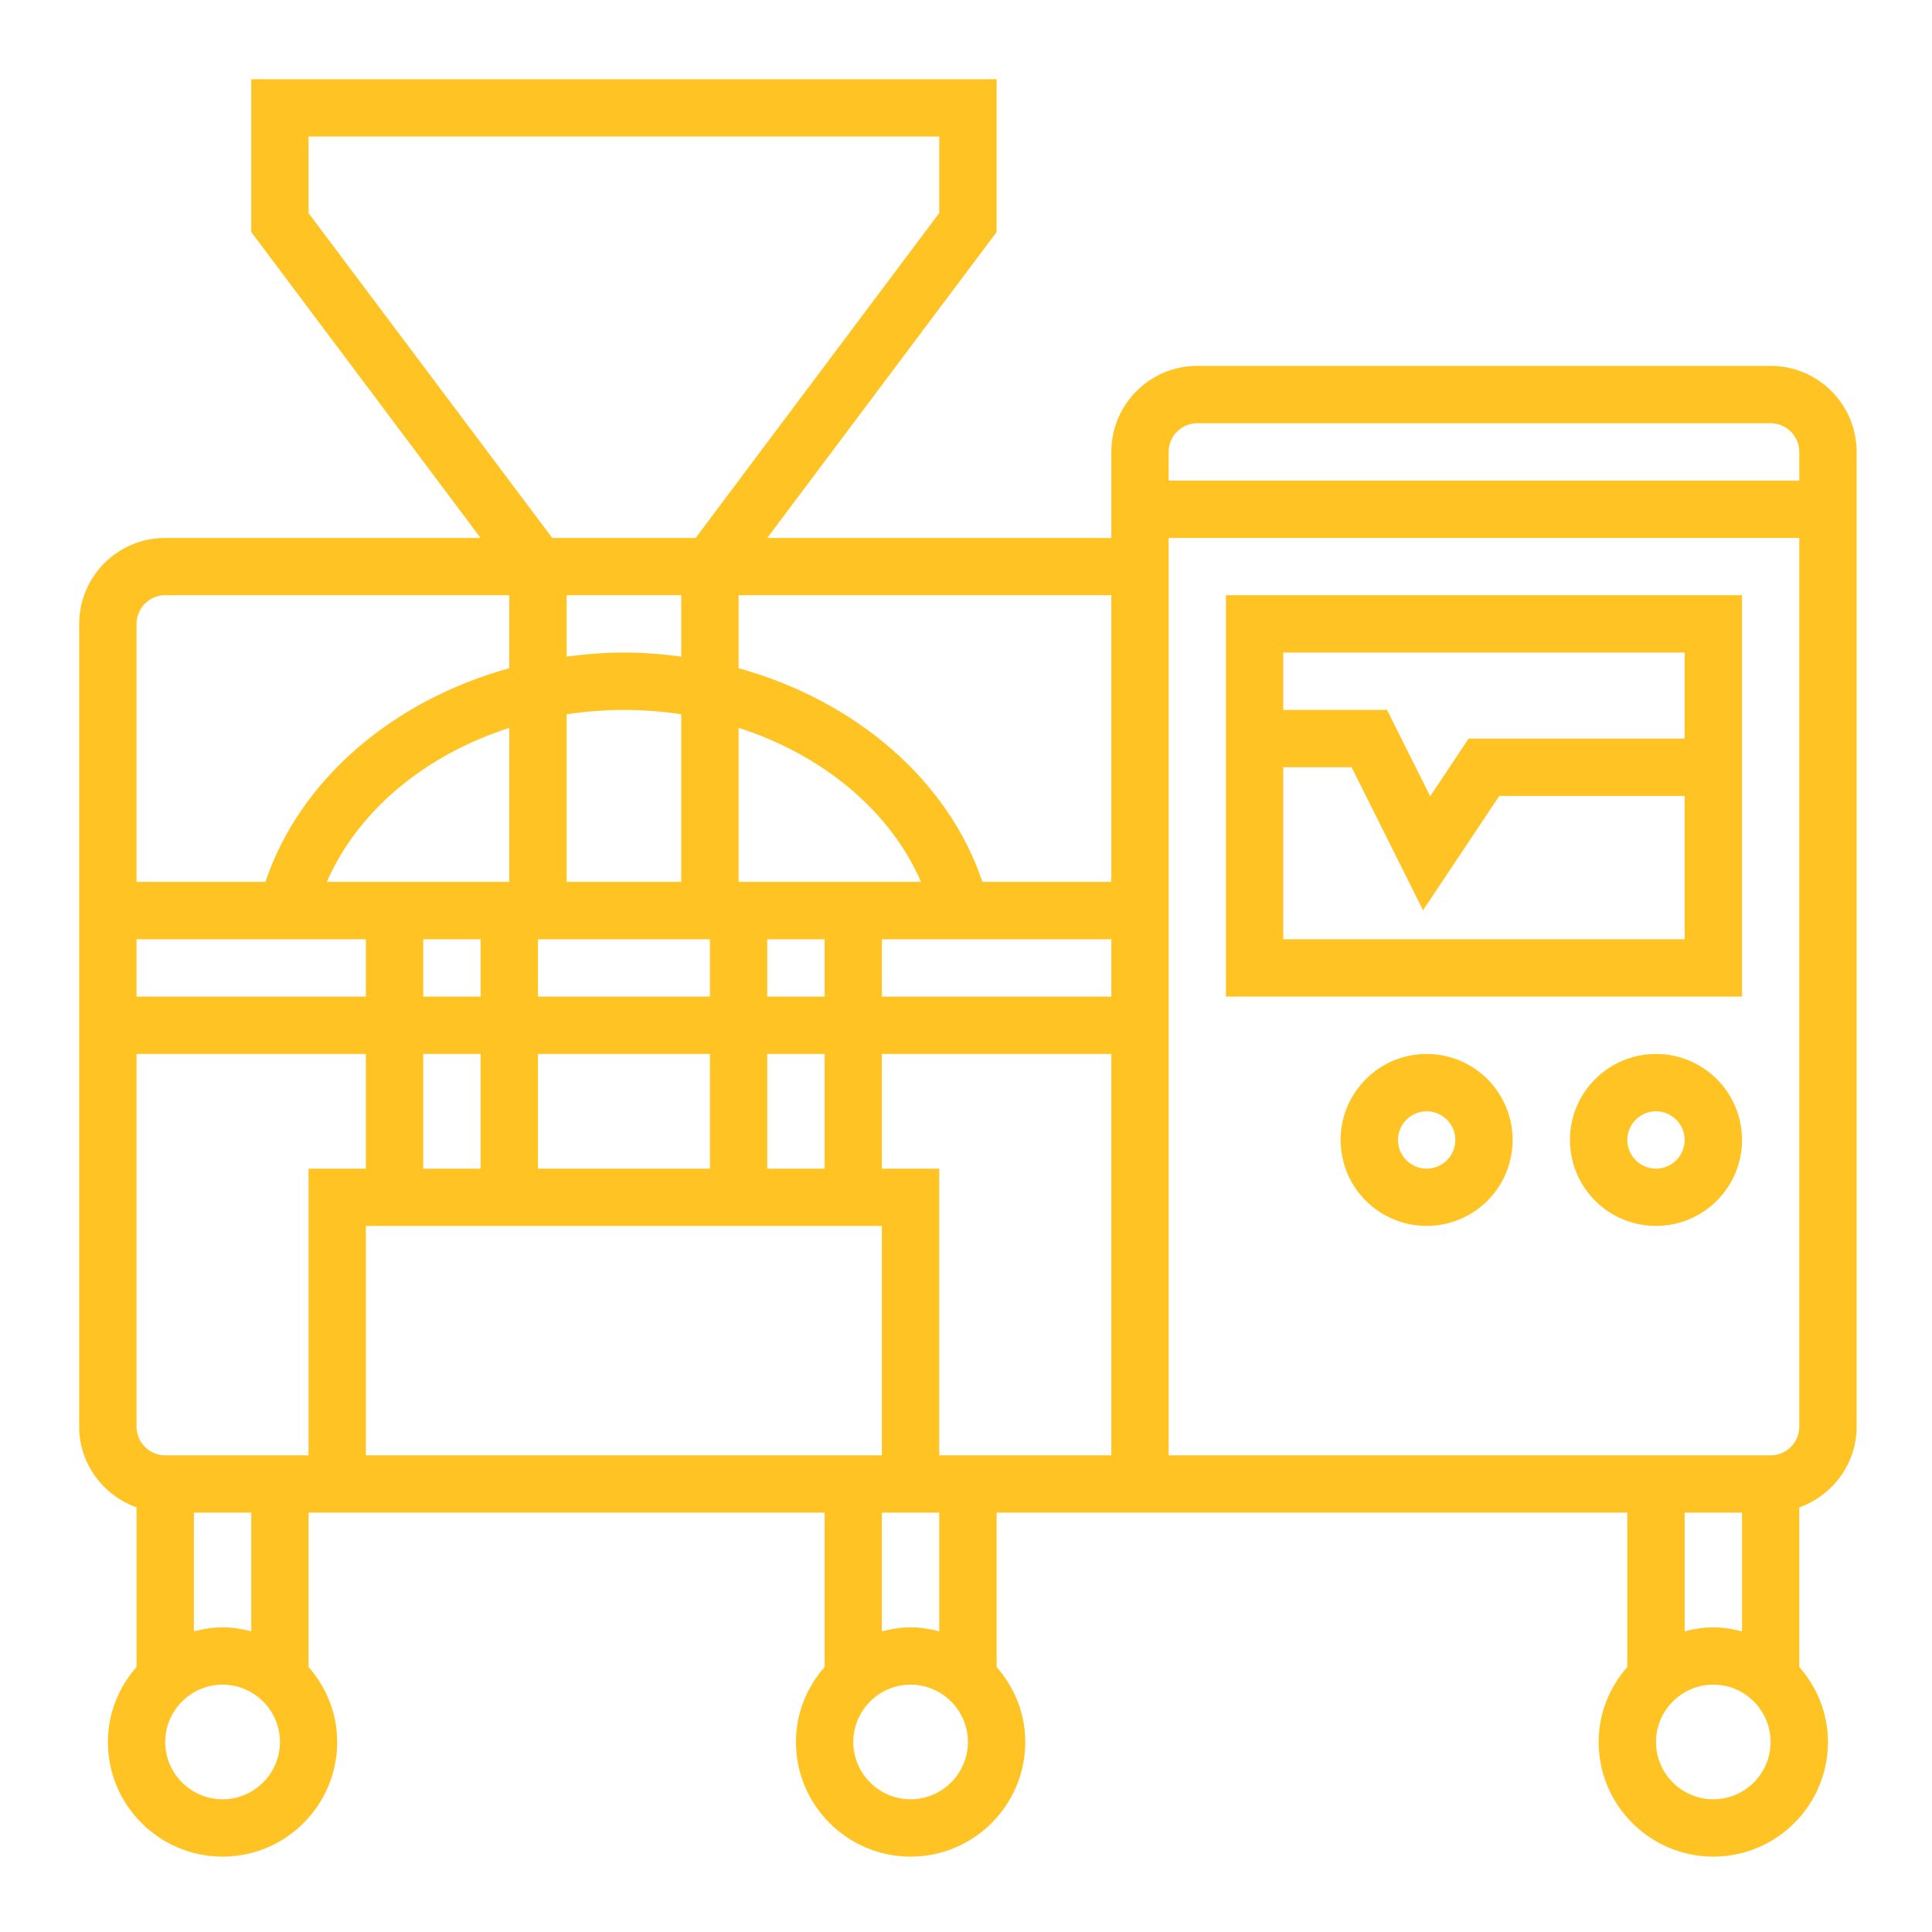 <?xml version="1.0" encoding="UTF-8"?>
<svg xmlns="http://www.w3.org/2000/svg" xmlns:xlink="http://www.w3.org/1999/xlink" width="75pt" height="75pt" viewBox="0 0 75 75" version="1.2">
<defs>
<clipPath id="clip1">
  <path d="M 3.074 3.074 L 72.074 3.074 L 72.074 72.074 L 3.074 72.074 Z M 3.074 3.074 "/>
</clipPath>
</defs>
<g id="surface1">
<g clip-path="url(#clip1)" clip-rule="nonzero">
<path style=" stroke:none;fill-rule:nonzero;fill:rgb(100%,76.859%,13.73%);fill-opacity:1;" d="M 68.734 56.496 L 45.367 56.496 L 45.367 20.883 L 69.848 20.883 L 69.848 55.383 C 69.848 55.996 69.348 56.496 68.734 56.496 Z M 66.512 69.848 C 65.285 69.848 64.285 68.848 64.285 67.625 C 64.285 66.398 65.285 65.398 66.512 65.398 C 67.738 65.398 68.734 66.398 68.734 67.625 C 68.734 68.848 67.738 69.848 66.512 69.848 Z M 67.625 58.719 L 67.625 63.328 C 67.266 63.238 66.898 63.172 66.512 63.172 C 66.125 63.172 65.754 63.238 65.398 63.328 L 65.398 58.719 Z M 36.461 56.496 L 36.461 45.367 L 34.234 45.367 L 34.234 40.914 L 43.141 40.914 L 43.141 56.496 Z M 36.461 63.328 C 36.105 63.238 35.734 63.172 35.348 63.172 C 34.961 63.172 34.594 63.238 34.234 63.328 L 34.234 58.719 L 36.461 58.719 Z M 35.348 69.848 C 34.125 69.848 33.125 68.848 33.125 67.625 C 33.125 66.398 34.125 65.398 35.348 65.398 C 36.574 65.398 37.574 66.398 37.574 67.625 C 37.574 68.848 36.574 69.848 35.348 69.848 Z M 9.754 63.328 C 9.395 63.238 9.027 63.172 8.641 63.172 C 8.254 63.172 7.883 63.238 7.527 63.328 L 7.527 58.719 L 9.754 58.719 Z M 8.641 69.848 C 7.414 69.848 6.414 68.848 6.414 67.625 C 6.414 66.398 7.414 65.398 8.641 65.398 C 9.867 65.398 10.867 66.398 10.867 67.625 C 10.867 68.848 9.867 69.848 8.641 69.848 Z M 6.414 23.105 L 19.77 23.105 L 19.77 25.941 C 15.25 27.188 11.629 30.273 10.305 34.234 L 5.301 34.234 L 5.301 24.219 C 5.301 23.605 5.801 23.105 6.414 23.105 Z M 11.977 8.27 L 11.977 5.301 L 36.461 5.301 L 36.461 8.27 L 27.004 20.883 L 21.438 20.883 Z M 34.234 36.461 L 43.141 36.461 L 43.141 38.688 L 34.234 38.688 Z M 29.785 38.688 L 29.785 36.461 L 32.012 36.461 L 32.012 38.688 Z M 29.785 45.367 L 29.785 40.914 L 32.012 40.914 L 32.012 45.367 Z M 14.203 36.461 L 14.203 38.688 L 5.301 38.688 L 5.301 36.461 Z M 19.77 34.234 L 12.688 34.234 C 13.887 31.477 16.504 29.305 19.77 28.258 Z M 20.883 38.688 L 20.883 36.461 L 27.559 36.461 L 27.559 38.688 Z M 18.656 40.914 L 18.656 45.367 L 16.43 45.367 L 16.43 40.914 Z M 18.656 36.461 L 18.656 38.688 L 16.43 38.688 L 16.43 36.461 Z M 20.883 45.367 L 20.883 40.914 L 27.559 40.914 L 27.559 45.367 Z M 28.672 34.234 L 28.672 28.254 C 31.938 29.305 34.555 31.473 35.754 34.234 Z M 24.219 27.559 C 24.977 27.559 25.719 27.621 26.445 27.727 L 26.445 34.234 L 21.996 34.234 L 21.996 27.727 C 22.719 27.621 23.465 27.559 24.219 27.559 Z M 26.445 23.105 L 26.445 25.488 C 25.715 25.391 24.977 25.332 24.219 25.332 C 23.465 25.332 22.727 25.391 21.996 25.488 L 21.996 23.105 Z M 6.414 56.496 C 5.801 56.496 5.301 55.996 5.301 55.383 L 5.301 40.914 L 14.203 40.914 L 14.203 45.367 L 11.977 45.367 L 11.977 56.496 Z M 14.203 56.496 L 14.203 47.59 L 34.234 47.59 L 34.234 56.496 Z M 43.141 34.234 L 38.137 34.234 C 36.809 30.273 33.188 27.188 28.672 25.941 L 28.672 23.105 L 43.141 23.105 Z M 46.477 16.43 L 68.734 16.43 C 69.348 16.43 69.848 16.93 69.848 17.543 L 69.848 18.656 L 45.367 18.656 L 45.367 17.543 C 45.367 16.93 45.867 16.43 46.477 16.43 Z M 68.734 14.203 L 46.477 14.203 C 44.637 14.203 43.141 15.699 43.141 17.543 L 43.141 20.883 L 29.785 20.883 L 38.688 9.008 L 38.688 3.074 L 9.754 3.074 L 9.754 9.008 L 18.656 20.883 L 6.414 20.883 C 4.57 20.883 3.074 22.375 3.074 24.219 L 3.074 55.383 C 3.074 56.828 4.008 58.055 5.301 58.516 L 5.301 64.711 C 4.617 65.492 4.188 66.5 4.188 67.625 C 4.188 70.078 6.184 72.074 8.641 72.074 C 11.098 72.074 13.09 70.078 13.09 67.625 C 13.09 66.5 12.66 65.492 11.977 64.711 L 11.977 58.719 L 32.012 58.719 L 32.012 64.711 C 31.328 65.492 30.898 66.5 30.898 67.625 C 30.898 70.078 32.895 72.074 35.348 72.074 C 37.805 72.074 39.801 70.078 39.801 67.625 C 39.801 66.5 39.371 65.492 38.688 64.711 L 38.688 58.719 L 63.172 58.719 L 63.172 64.711 C 62.488 65.492 62.059 66.5 62.059 67.625 C 62.059 70.078 64.055 72.074 66.512 72.074 C 68.965 72.074 70.961 70.078 70.961 67.625 C 70.961 66.5 70.531 65.492 69.848 64.711 L 69.848 58.516 C 71.141 58.055 72.074 56.828 72.074 55.383 L 72.074 17.543 C 72.074 15.699 70.578 14.203 68.734 14.203 "/>
</g>
<path style=" stroke:none;fill-rule:nonzero;fill:rgb(100%,76.859%,13.73%);fill-opacity:1;" d="M 65.398 25.332 L 65.398 28.672 L 57.012 28.672 L 55.52 30.91 L 53.844 27.559 L 49.816 27.559 L 49.816 25.332 Z M 49.816 36.461 L 49.816 29.785 L 52.469 29.785 L 55.242 35.336 L 58.203 30.898 L 65.398 30.898 L 65.398 36.461 Z M 47.59 38.688 L 67.625 38.688 L 67.625 23.105 L 47.59 23.105 L 47.59 38.688 "/>
<path style=" stroke:none;fill-rule:nonzero;fill:rgb(100%,76.859%,13.73%);fill-opacity:1;" d="M 55.383 45.367 C 54.77 45.367 54.27 44.867 54.27 44.254 C 54.27 43.641 54.77 43.141 55.383 43.141 C 55.996 43.141 56.496 43.641 56.496 44.254 C 56.496 44.867 55.996 45.367 55.383 45.367 Z M 55.383 40.914 C 53.539 40.914 52.043 42.41 52.043 44.254 C 52.043 46.094 53.539 47.59 55.383 47.59 C 57.227 47.59 58.719 46.094 58.719 44.254 C 58.719 42.41 57.227 40.914 55.383 40.914 "/>
<path style=" stroke:none;fill-rule:nonzero;fill:rgb(100%,76.859%,13.73%);fill-opacity:1;" d="M 64.285 45.367 C 63.672 45.367 63.172 44.867 63.172 44.254 C 63.172 43.641 63.672 43.141 64.285 43.141 C 64.898 43.141 65.398 43.641 65.398 44.254 C 65.398 44.867 64.898 45.367 64.285 45.367 Z M 64.285 40.914 C 62.441 40.914 60.945 42.41 60.945 44.254 C 60.945 46.094 62.441 47.59 64.285 47.59 C 66.129 47.59 67.625 46.094 67.625 44.254 C 67.625 42.41 66.129 40.914 64.285 40.914 "/>
</g>
</svg>
